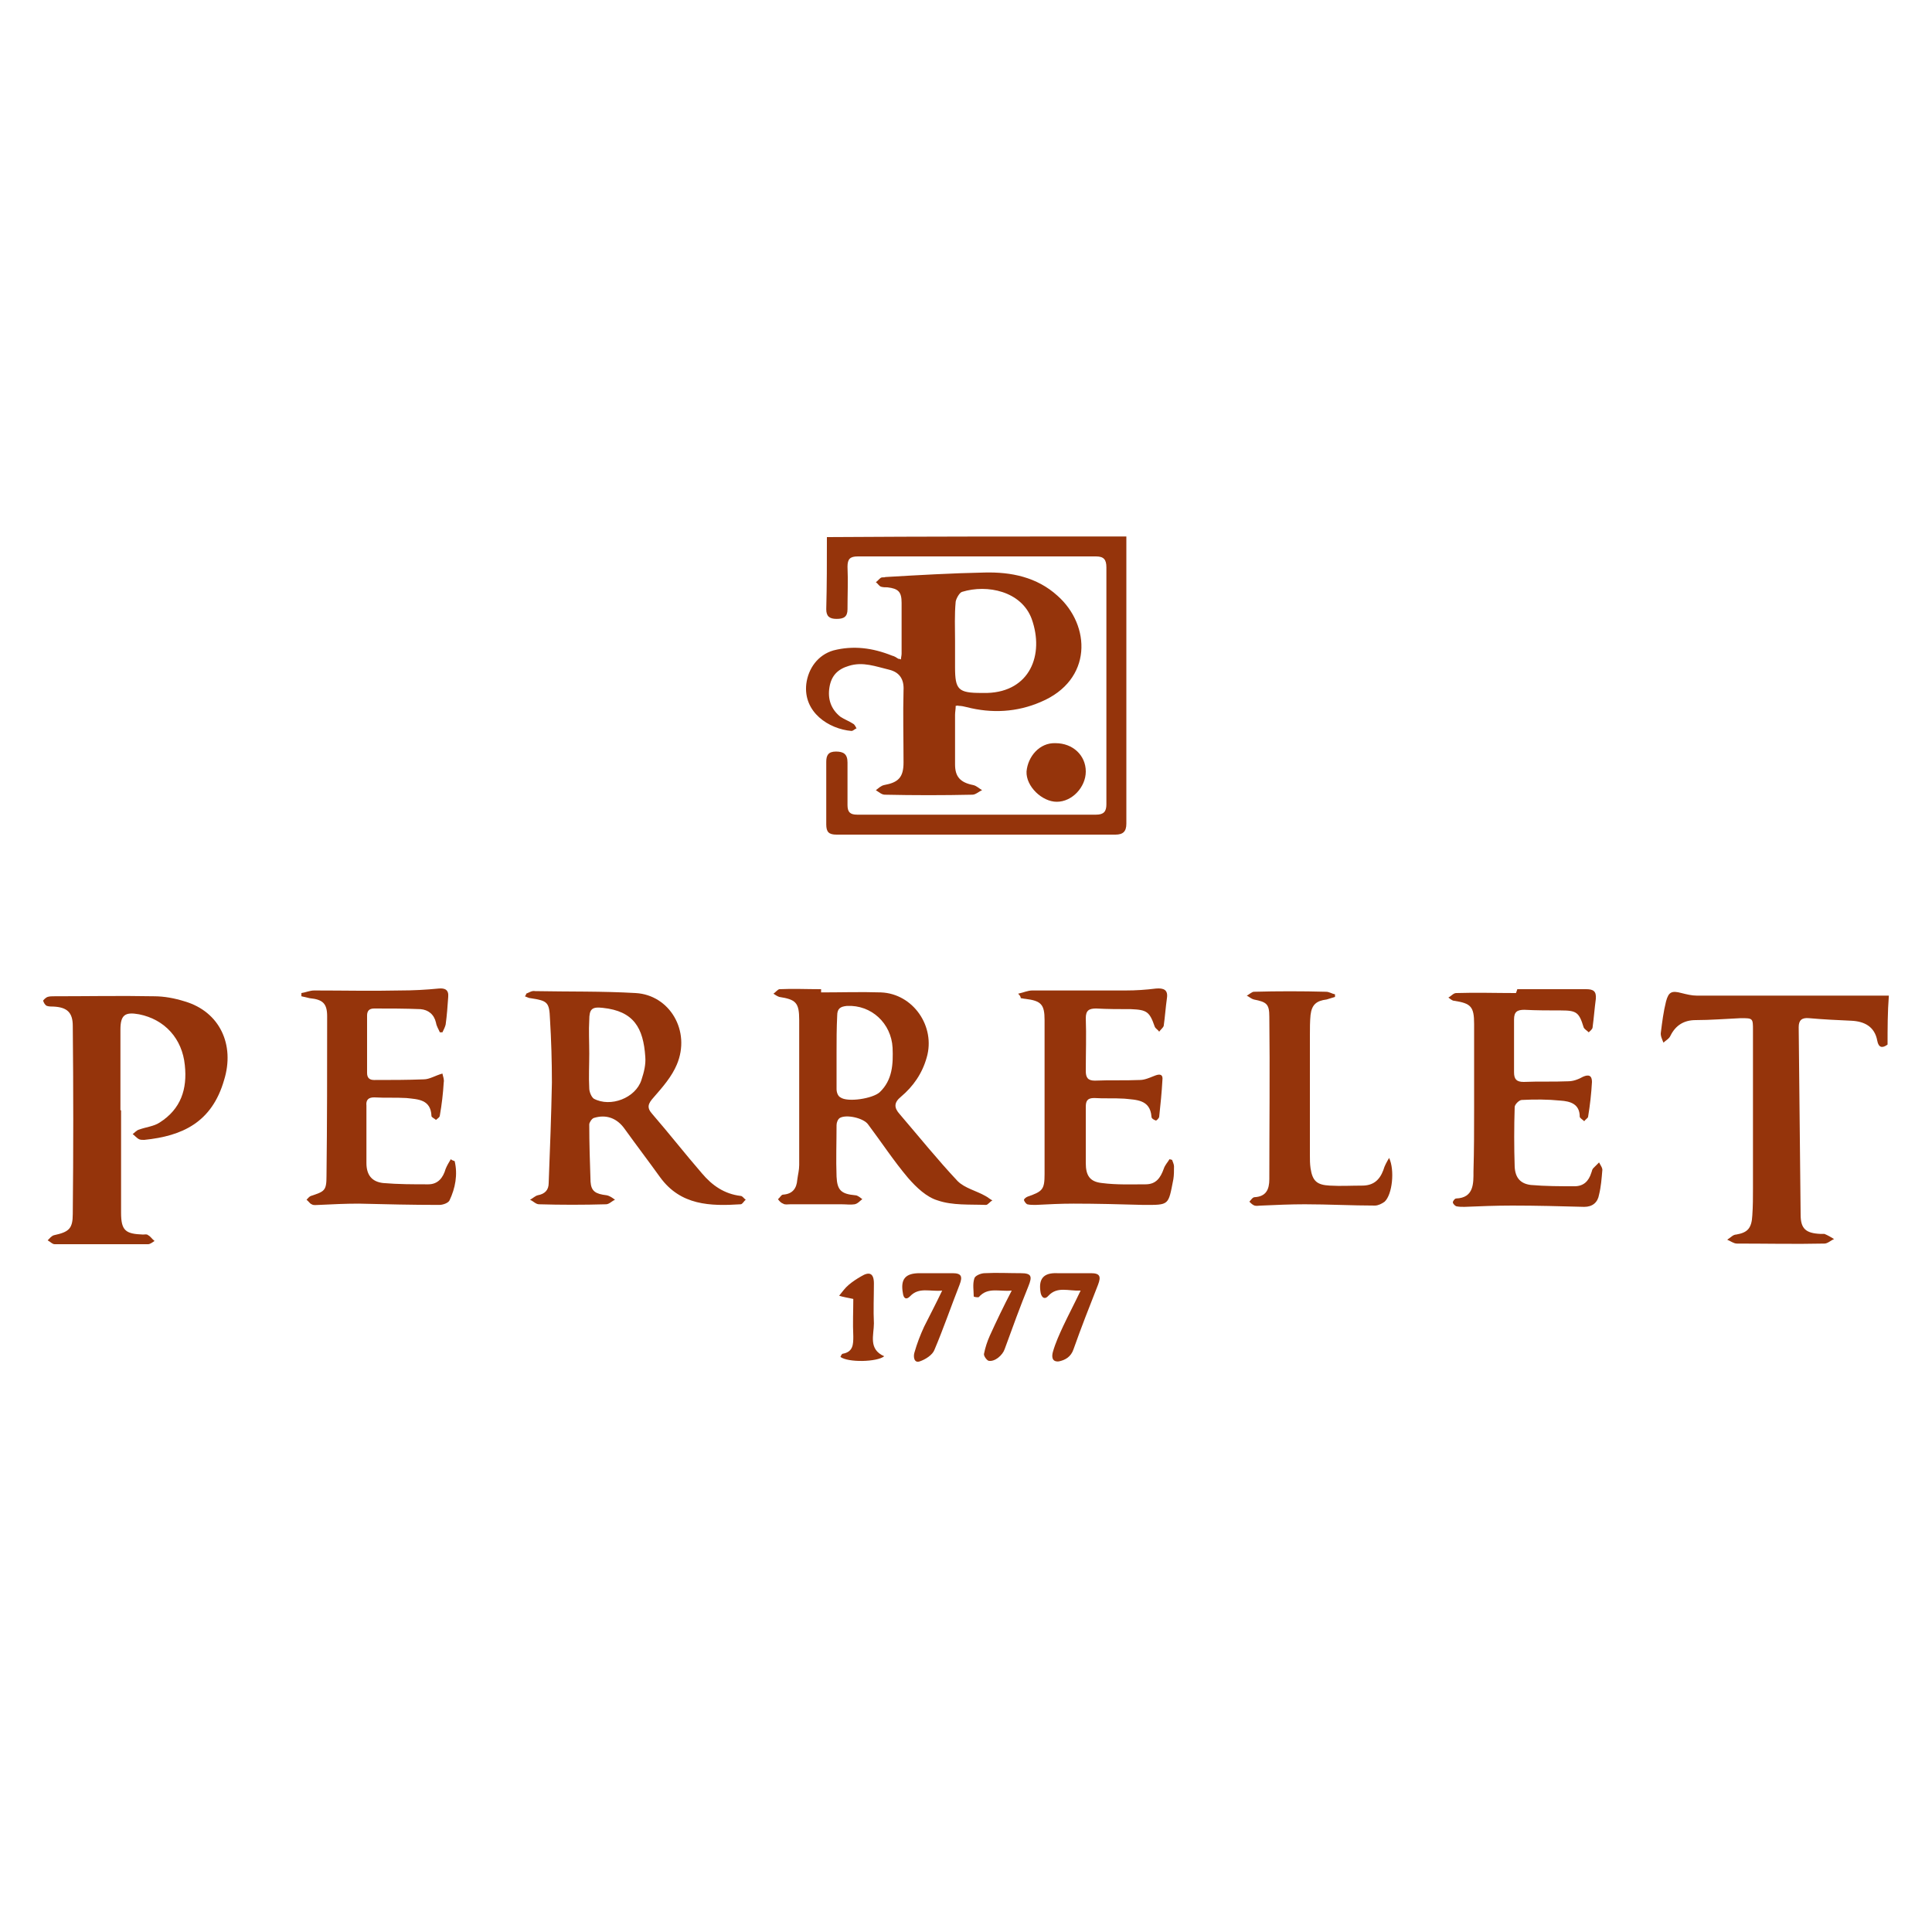 <?xml version="1.0" encoding="utf-8"?>
<!-- Generator: Adobe Illustrator 22.1.0, SVG Export Plug-In . SVG Version: 6.00 Build 0)  -->
<svg version="1.1" id="Layer_1" xmlns="http://www.w3.org/2000/svg" xmlns:xlink="http://www.w3.org/1999/xlink" x="0px" y="0px"
	 viewBox="0 0 300 300" style="enable-background:new 0 0 300 300;" xml:space="preserve">
<style type="text/css">
	.st0{fill:#95340B;}
</style>
<g>
	<path class="st0" d="M174.9,83.3c0,14.9,0,29.7,0,44.6c0,1.2-0.5,1.7-1.7,1.7c-14.4,0-28.9,0-43.3,0c-1.2,0-1.6-0.4-1.6-1.6
		c0-3.2,0-6.5,0-9.7c0-1,0.3-1.6,1.5-1.6s1.8,0.4,1.8,1.7c0,2.2,0,4.4,0,6.6c0,1.1,0.4,1.5,1.5,1.5c12.4,0,24.8,0,37.1,0
		c1.2,0,1.6-0.5,1.6-1.6c0-12.3,0-24.6,0-36.8c0-1.2-0.4-1.7-1.6-1.7c-12.3,0-24.7,0-37,0c-1.2,0-1.6,0.4-1.6,1.6
		c0.1,2.2,0,4.4,0,6.6c0,1.2-0.6,1.5-1.7,1.5c-1.1,0-1.6-0.4-1.6-1.5c0.1-3.7,0.1-7.5,0.1-11.2C143.9,83.3,159.4,83.3,174.9,83.3z"
		/>
	<path class="st0" d="M293.1,162.2c-0.8,0.6-1.4,0.5-1.6-0.6c-0.4-2.2-2-3-4-3.1c-2.2-0.1-4.4-0.2-6.6-0.4c-1.1-0.1-1.6,0.3-1.6,1.4
		c0.1,9.7,0.2,19.4,0.3,29.1c0,2.2,0.8,2.9,3.1,3c0.2,0,0.4,0,0.6,0c0.5,0.2,1,0.5,1.5,0.8c-0.5,0.2-1,0.7-1.5,0.7
		c-4.5,0.1-9.1,0-13.6,0c-0.5,0-1-0.4-1.5-0.6c0.5-0.3,0.9-0.8,1.4-0.8c1.7-0.3,2.4-0.9,2.5-3c0.1-1.4,0.1-2.8,0.1-4.2
		c0-8.2,0-16.3,0-24.5c0-1.9,0-1.9-1.9-1.9c-2.3,0.1-4.7,0.3-7,0.3c-1.8,0-3.1,0.8-3.9,2.4c-0.2,0.5-0.8,0.8-1.1,1.1
		c-0.2-0.5-0.5-1.1-0.4-1.6c0.2-1.6,0.4-3.2,0.8-4.8c0.4-1.5,0.9-1.7,2.4-1.3c0.8,0.2,1.6,0.4,2.4,0.4c8.7,0,17.4,0,26.1,0
		c1.2,0,2.4,0,3.7,0C293.1,157.2,293.1,159.7,293.1,162.2z"/>
	<path class="st0" d="M148.4,109.6c0,0.5-0.1,1-0.1,1.4c0,2.6,0,5.2,0,7.7c0,1.9,0.8,2.8,2.8,3.2c0.5,0.1,0.9,0.5,1.4,0.8
		c-0.5,0.2-1,0.7-1.5,0.7c-4.5,0.1-9.1,0.1-13.6,0c-0.5,0-0.9-0.4-1.4-0.7c0.4-0.3,0.8-0.7,1.3-0.8c2.2-0.4,3-1.2,3-3.5
		c0-3.7-0.1-7.5,0-11.2c0.1-1.7-0.6-2.8-2.2-3.2c-2.1-0.5-4.1-1.3-6.3-0.6c-1.7,0.5-2.7,1.5-3,3.3s0.2,3.4,1.7,4.6
		c0.6,0.4,1.4,0.7,2,1.1c0.2,0.1,0.4,0.5,0.5,0.7c-0.3,0.1-0.5,0.4-0.8,0.4c-3.5-0.3-7.5-2.9-7-7.3c0.3-2.4,1.8-4.5,4.2-5.2
		c3.1-0.8,6.1-0.4,9.1,0.8c0.4,0.1,0.7,0.3,1,0.5c0.1,0,0.2,0,0.4,0.1c0-0.3,0.1-0.6,0.1-0.9c0-2.6,0-5.3,0-7.9
		c0-1.7-0.5-2.2-2.2-2.4c-0.3,0-0.7,0-1-0.1s-0.5-0.5-0.8-0.7c0.3-0.2,0.5-0.5,0.8-0.7c0.2-0.1,0.5,0,0.7-0.1
		c5.1-0.3,10.3-0.6,15.4-0.7c4.1-0.1,8.1,0.7,11.3,3.6c5.2,4.6,5.5,13.1-2.6,16.5c-3.7,1.6-7.6,1.8-11.5,0.8
		c-0.4-0.1-0.8-0.2-1.3-0.2C148.9,109.5,148.7,109.6,148.4,109.6z M148.3,99.5L148.3,99.5c0,1.4,0,2.8,0,4.1c0,3.5,0.5,4,4.1,4
		c0.3,0,0.6,0,0.9,0c6.6-0.2,8.9-5.9,6.9-11.5c-1.6-4.3-6.9-5.4-10.8-4.2c-0.4,0.1-0.9,1-1,1.5C148.2,95.5,148.3,97.5,148.3,99.5z"
		/>
	<path class="st0" d="M18.8,172.4c0,5.3,0,10.6,0,15.9c0,2.8,0.7,3.3,3.4,3.4c0.3,0,0.6-0.1,0.8,0.1c0.4,0.2,0.6,0.6,1,0.9
		c-0.3,0.2-0.7,0.5-1,0.5c-4.8,0-9.7,0-14.5,0c-0.4,0-0.7-0.4-1.1-0.6c0.3-0.3,0.6-0.7,1-0.8c2.3-0.5,2.9-1,2.9-3.3
		c0.1-9.7,0.1-19.5,0-29.2c0-2.1-0.9-2.9-3-3c-0.3,0-0.7,0-1-0.1s-0.5-0.5-0.6-0.8c0-0.1,0.4-0.5,0.7-0.6c0.3-0.1,0.7-0.1,1-0.1
		c5.2,0,10.3-0.1,15.5,0c1.6,0,3.2,0.3,4.8,0.8c5.4,1.6,7.8,6.7,6.1,12.2c-1.9,6.6-6.5,8.7-12.4,9.3c-0.3,0-0.6,0-0.8-0.1
		c-0.4-0.2-0.7-0.6-1-0.8c0.3-0.2,0.6-0.6,1-0.7c1.1-0.4,2.3-0.5,3.2-1.1c3.3-2.1,4.3-5.2,3.9-8.9c-0.4-4.1-3.1-7.1-7.1-7.9
		c-2.2-0.4-2.9,0.1-2.9,2.4c0,4.2,0,8.3,0,12.5C18.6,172.4,18.7,172.4,18.8,172.4z"/>
	<path class="st0" d="M127.5,154.1c3.1,0,6.2-0.1,9.3,0c5,0.2,8.5,5.3,7.1,10.1c-0.7,2.5-2.1,4.5-4,6.1c-1.1,0.9-1.1,1.7-0.2,2.7
		c3,3.5,5.9,7.1,9,10.4c1.1,1.1,2.9,1.5,4.3,2.3c0.4,0.2,0.7,0.5,1.1,0.7c-0.4,0.2-0.7,0.7-1,0.7c-2.5-0.1-5.2,0.1-7.5-0.7
		c-1.7-0.5-3.3-2-4.6-3.5c-2.2-2.6-4.1-5.5-6.2-8.3c-0.7-1-3.4-1.6-4.4-1c-0.3,0.2-0.5,0.7-0.5,1.1c0,2.7-0.1,5.4,0,8
		c0.1,2.1,0.7,2.7,2.9,2.9c0.4,0,0.8,0.4,1.1,0.6c-0.4,0.3-0.7,0.7-1.2,0.8c-0.6,0.1-1.3,0-2,0c-2.7,0-5.3,0-8,0
		c-0.4,0-0.8,0.1-1.1-0.1c-0.3-0.1-0.6-0.4-0.8-0.7c0.3-0.2,0.5-0.7,0.8-0.7c1.5-0.1,2.1-1,2.2-2.3c0.1-0.8,0.3-1.5,0.3-2.3
		c0-7.5,0-15,0-22.5c0-2.7-0.5-3.2-3.1-3.6c-0.3-0.1-0.6-0.3-0.9-0.5c0.3-0.2,0.6-0.6,0.9-0.7c2.1-0.1,4.3,0,6.5,0
		C127.5,153.9,127.5,154,127.5,154.1z M129.9,163.4c0,1.9,0,3.8,0,5.7c0,0.5,0.2,1.1,0.6,1.3c1.1,0.8,5,0.2,6.1-0.8
		c2-1.9,2.1-4.4,2-6.9c-0.2-3.8-3.3-6.7-7.1-6.5c-1,0.1-1.5,0.4-1.5,1.5C129.9,159.7,129.9,161.6,129.9,163.4z"/>
	<path class="st0" d="M81.7,154.3c0.5-0.2,0.9-0.5,1.4-0.4c5.2,0.1,10.4,0,15.6,0.3c5.3,0.3,8.6,5.9,6.4,11.1
		c-0.8,1.9-2.2,3.5-3.6,5.1c-0.9,1-1.1,1.6-0.2,2.6c2.6,3,5.1,6.2,7.7,9.2c1.6,1.9,3.5,3.2,6,3.5c0.3,0,0.5,0.4,0.8,0.6
		c-0.3,0.2-0.5,0.7-0.8,0.7c-4.7,0.3-9.3,0.2-12.5-4.2c-1.8-2.5-3.7-5-5.5-7.5c-1.2-1.7-2.9-2.3-4.8-1.7c-0.3,0.1-0.7,0.7-0.7,1
		c0,3,0.1,5.9,0.2,8.9c0.1,1.5,0.8,1.9,2.5,2.1c0.5,0.1,0.9,0.4,1.3,0.7c-0.5,0.2-0.9,0.7-1.4,0.7c-3.5,0.1-7,0.1-10.4,0
		c-0.5,0-0.9-0.5-1.4-0.7c0.4-0.2,0.8-0.6,1.2-0.7c1.1-0.2,1.7-0.8,1.7-1.9c0.2-5.2,0.4-10.4,0.5-15.6c0-3.3-0.1-6.6-0.3-9.9
		c-0.1-2.6-0.4-2.8-3-3.2c-0.3,0-0.6-0.2-0.9-0.3C81.7,154.5,81.7,154.4,81.7,154.3z M91.5,163.6c0,1.8-0.1,3.6,0,5.4
		c0,0.5,0.3,1.3,0.7,1.6c2.6,1.4,6.5-0.1,7.4-2.9c0.4-1.2,0.7-2.4,0.6-3.6c-0.3-4.5-1.8-7.1-6.6-7.6c-1.7-0.2-2.1,0.2-2.1,1.9
		C91.4,160,91.5,161.8,91.5,163.6z"/>
	<path class="st0" d="M158.1,154.3c0.9-0.2,1.5-0.5,2.2-0.5c4.8,0,9.7,0,14.5,0c1.6,0,3.1-0.1,4.7-0.3c1.2-0.1,1.9,0.2,1.7,1.5
		c-0.2,1.4-0.3,2.9-0.5,4.3c-0.1,0.3-0.5,0.6-0.7,0.9c-0.2-0.3-0.6-0.5-0.7-0.8c-0.8-2.3-1.2-2.6-3.7-2.7c-1.8,0-3.6,0-5.4-0.1
		c-1.1,0-1.6,0.3-1.6,1.5c0.1,2.7,0,5.4,0,8.2c0,1,0.3,1.5,1.4,1.5c2.3-0.1,4.7,0,7-0.1c0.8,0,1.6-0.4,2.4-0.7
		c0.8-0.3,1.2-0.1,1.1,0.7c-0.1,1.9-0.3,3.8-0.5,5.7c0,0.2-0.4,0.6-0.5,0.6c-0.3-0.1-0.7-0.3-0.7-0.6c-0.2-2.7-2.4-2.6-4.2-2.8
		c-1.6-0.1-3.2,0-4.7-0.1c-1.1,0-1.3,0.5-1.3,1.4c0,2.9,0,5.8,0,8.7c0,1.9,0.6,2.9,2.5,3.1c2.3,0.3,4.6,0.2,6.8,0.2
		c1.6,0,2.3-1,2.8-2.4c0.2-0.6,0.6-1,0.9-1.5c0.1,0,0.3,0.1,0.4,0.1c0.1,0.3,0.3,0.7,0.3,1c0,0.7,0,1.4-0.1,2c-0.8,4.1-0.6,4-4.6,4
		c-3.6-0.1-7.3-0.2-10.9-0.2c-2,0-3.9,0.1-5.9,0.2c-0.4,0-0.9,0-1.3-0.1c-0.2-0.1-0.5-0.5-0.5-0.7c0-0.1,0.3-0.4,0.6-0.5
		c2.3-0.8,2.6-1.1,2.6-3.5c0-8,0-16,0-23.9c0-2.4-0.5-3-3-3.3c-0.2,0-0.5-0.1-0.7-0.1C158.5,154.9,158.5,154.7,158.1,154.3z"/>
	<path class="st0" d="M70.6,180.3c0.5,2.1,0.1,4.2-0.8,6.1c-0.2,0.4-1,0.7-1.6,0.7c-4.2,0-8.3-0.1-12.5-0.2c-2.1,0-4.1,0.1-6.2,0.2
		c-0.4,0-0.8,0.1-1.1-0.1c-0.3-0.1-0.5-0.5-0.8-0.7c0.2-0.2,0.4-0.5,0.7-0.6c2.1-0.7,2.4-0.8,2.4-3.1c0.1-8.3,0.1-16.5,0.1-24.8
		c0-2-0.7-2.6-2.7-2.8c-0.4-0.1-0.9-0.2-1.3-0.3c0-0.2,0-0.4,0-0.5c0.7-0.1,1.3-0.4,2-0.4c4.4,0,8.9,0.1,13.3,0c2,0,4-0.1,6-0.3
		c1-0.1,1.6,0.2,1.5,1.3c-0.1,1.4-0.2,2.9-0.4,4.3c-0.1,0.4-0.3,0.8-0.5,1.2c-0.1,0-0.3,0-0.4,0c-0.2-0.5-0.5-0.9-0.6-1.5
		c-0.3-1.3-1.2-2-2.4-2.1c-2.4-0.1-4.8-0.1-7.2-0.1c-0.8,0-1.1,0.4-1.1,1.1c0,3,0,5.9,0,8.9c0,0.8,0.4,1.1,1.1,1.1
		c2.6,0,5.2,0,7.7-0.1c0.9,0,1.8-0.6,2.9-0.9c0.1,0.5,0.3,0.9,0.2,1.4c-0.1,1.7-0.3,3.4-0.6,5.1c0,0.3-0.4,0.5-0.6,0.7
		c-0.2-0.2-0.7-0.4-0.7-0.6c-0.1-2.6-2.1-2.6-3.9-2.8c-1.7-0.1-3.3,0-5-0.1c-0.9,0-1.3,0.4-1.2,1.3c0,3,0,5.9,0,8.9
		c0,1.8,0.8,2.9,2.6,3.1c2.3,0.2,4.7,0.2,7,0.2c1.5,0,2.3-1,2.7-2.4c0.2-0.5,0.5-1,0.8-1.5C70.2,180.2,70.4,180.2,70.6,180.3z"/>
	<path class="st0" d="M235.6,153.6c3.6,0,7.2,0,10.7,0c1.1,0,1.6,0.3,1.5,1.5c-0.2,1.5-0.3,2.9-0.5,4.4c0,0.3-0.4,0.6-0.6,0.8
		c-0.3-0.3-0.7-0.5-0.8-0.8c-0.7-2.3-1.1-2.6-3.5-2.6c-1.9,0-3.8,0-5.7-0.1c-1.1,0-1.6,0.3-1.6,1.5c0,2.7,0,5.4,0,8.2
		c0,1.1,0.4,1.5,1.5,1.5c2.3-0.1,4.6,0,6.9-0.1c0.8,0,1.6-0.3,2.3-0.7c0.9-0.4,1.4-0.2,1.4,0.8c-0.1,1.8-0.3,3.6-0.6,5.4
		c0,0.2-0.4,0.4-0.6,0.7c-0.2-0.2-0.7-0.5-0.7-0.7c0-2-1.5-2.4-3-2.5c-2-0.2-4-0.2-6-0.1c-0.4,0-1.1,0.7-1.1,1.1
		c-0.1,3.1-0.1,6.2,0,9.3c0.1,1.7,0.9,2.6,2.5,2.8c2.3,0.2,4.6,0.2,6.8,0.2c1.4,0,2.2-0.8,2.6-2.1c0.1-0.2,0.1-0.5,0.3-0.7
		c0.3-0.3,0.6-0.6,0.9-0.9c0.2,0.4,0.6,0.9,0.5,1.3c-0.1,1.2-0.2,2.5-0.5,3.7c-0.2,1.2-1,1.9-2.3,1.9c-3.7-0.1-7.4-0.2-11.2-0.2
		c-2.5,0-5,0.1-7.4,0.2c-0.4,0-0.9,0-1.3-0.1c-0.2-0.1-0.5-0.4-0.5-0.6c0-0.2,0.3-0.6,0.5-0.6c2.8-0.1,2.7-2.4,2.7-4.2
		c0.1-3.3,0.1-6.7,0.1-10c0-4.3,0-8.6,0-12.9c0-2.7-0.5-3.2-3.1-3.6c-0.3,0-0.6-0.3-0.9-0.5c0.4-0.2,0.8-0.7,1.2-0.7
		c3.1-0.1,6.2,0,9.3,0C235.6,153.7,235.6,153.6,235.6,153.6z"/>
	<path class="st0" d="M215.7,179.8c0.9,1.9,0.5,5.7-0.7,6.8c-0.4,0.3-1,0.6-1.5,0.6c-3.6,0-7.3-0.2-10.9-0.2c-2.2,0-4.5,0.1-6.7,0.2
		c-0.4,0-0.8,0.1-1.1,0s-0.6-0.4-0.8-0.6c0.2-0.2,0.5-0.7,0.8-0.7c1.8-0.1,2.3-1.2,2.3-2.8c0-8.4,0.1-16.8,0-25.2
		c0-2-0.4-2.3-2.4-2.7c-0.4-0.1-0.7-0.4-1.1-0.6c0.4-0.2,0.8-0.6,1.1-0.6c3.7-0.1,7.5-0.1,11.2,0c0.5,0,0.9,0.3,1.4,0.4
		c0,0.1,0,0.3,0,0.4c-0.4,0.1-0.9,0.3-1.3,0.4c-1.6,0.2-2.3,0.8-2.5,2.4c-0.1,1-0.1,2.1-0.1,3.2c0,6.2,0,12.4,0,18.6
		c0,0.7,0,1.3,0.1,2c0.3,2,1,2.6,3,2.7c1.7,0.1,3.3,0,5,0s2.7-0.8,3.3-2.4C215,181,215.3,180.5,215.7,179.8z"/>
	<path class="st0" d="M168.6,119.8c0,2.4-2.1,4.7-4.5,4.7c-2.3,0-4.8-2.4-4.7-4.7c0.2-2.3,2-4.5,4.5-4.4
		C166.6,115.4,168.6,117.3,168.6,119.8z"/>
	<path class="st0" d="M146.3,200.4c-1.9,0.2-3.6-0.6-5,0.9c-0.6,0.6-1,0.3-1.1-0.5c-0.4-2.2,0.4-3.1,2.6-3.1c1.7,0,3.4,0,5.1,0
		c1.4,0,1.6,0.5,1.1,1.8c-1.3,3.3-2.5,6.8-3.9,10.1c-0.3,0.8-1.4,1.5-2.3,1.8c-0.9,0.3-1-0.8-0.8-1.4c0.4-1.4,0.9-2.7,1.5-4
		C144.4,204.2,145.3,202.5,146.3,200.4z"/>
	<path class="st0" d="M167.8,200.4c-1.9,0.1-3.6-0.7-5,0.8c-0.5,0.6-1,0.4-1.2-0.4c-0.4-2.2,0.4-3.2,2.6-3.1c1.7,0,3.4,0,5.2,0
		c1.4,0,1.6,0.5,1.1,1.8c-1.3,3.3-2.6,6.6-3.8,10c-0.4,1.2-1.3,1.7-2.3,1.9c-1.1,0.1-1.1-0.8-0.9-1.5c0.4-1.4,1-2.7,1.6-4
		C165.9,204.2,166.8,202.5,167.8,200.4z"/>
	<path class="st0" d="M157.1,200.4c-1.9,0.2-3.7-0.6-5.1,1c-0.1,0.1-0.8,0-0.8-0.1c0-0.9-0.2-1.9,0.1-2.8c0.1-0.4,1-0.8,1.6-0.8
		c1.9-0.1,3.7,0,5.6,0c1.7,0,1.8,0.5,1.2,2c-1.3,3.2-2.5,6.5-3.7,9.8c-0.3,0.9-1.5,2-2.5,1.8c-0.3-0.1-0.8-0.8-0.7-1.1
		c0.2-1,0.5-1.9,0.9-2.8C154.7,205.2,155.8,202.9,157.1,200.4z"/>
	<path class="st0" d="M137.3,210.6c-1.1,0.9-5.6,1-6.8,0.1c0.1-0.2,0.2-0.5,0.4-0.5c1.6-0.3,1.6-1.5,1.6-2.7c-0.1-2,0-4,0-5.8
		c-0.9-0.2-1.6-0.3-2.2-0.5c0.5-0.6,0.9-1.2,1.5-1.7s1.2-0.9,1.9-1.3c1.3-0.8,2-0.5,2,1.1c0,2.1-0.1,4.1,0,6.2
		C135.7,207.3,134.8,209.5,137.3,210.6z"/>
</g>
</svg>
